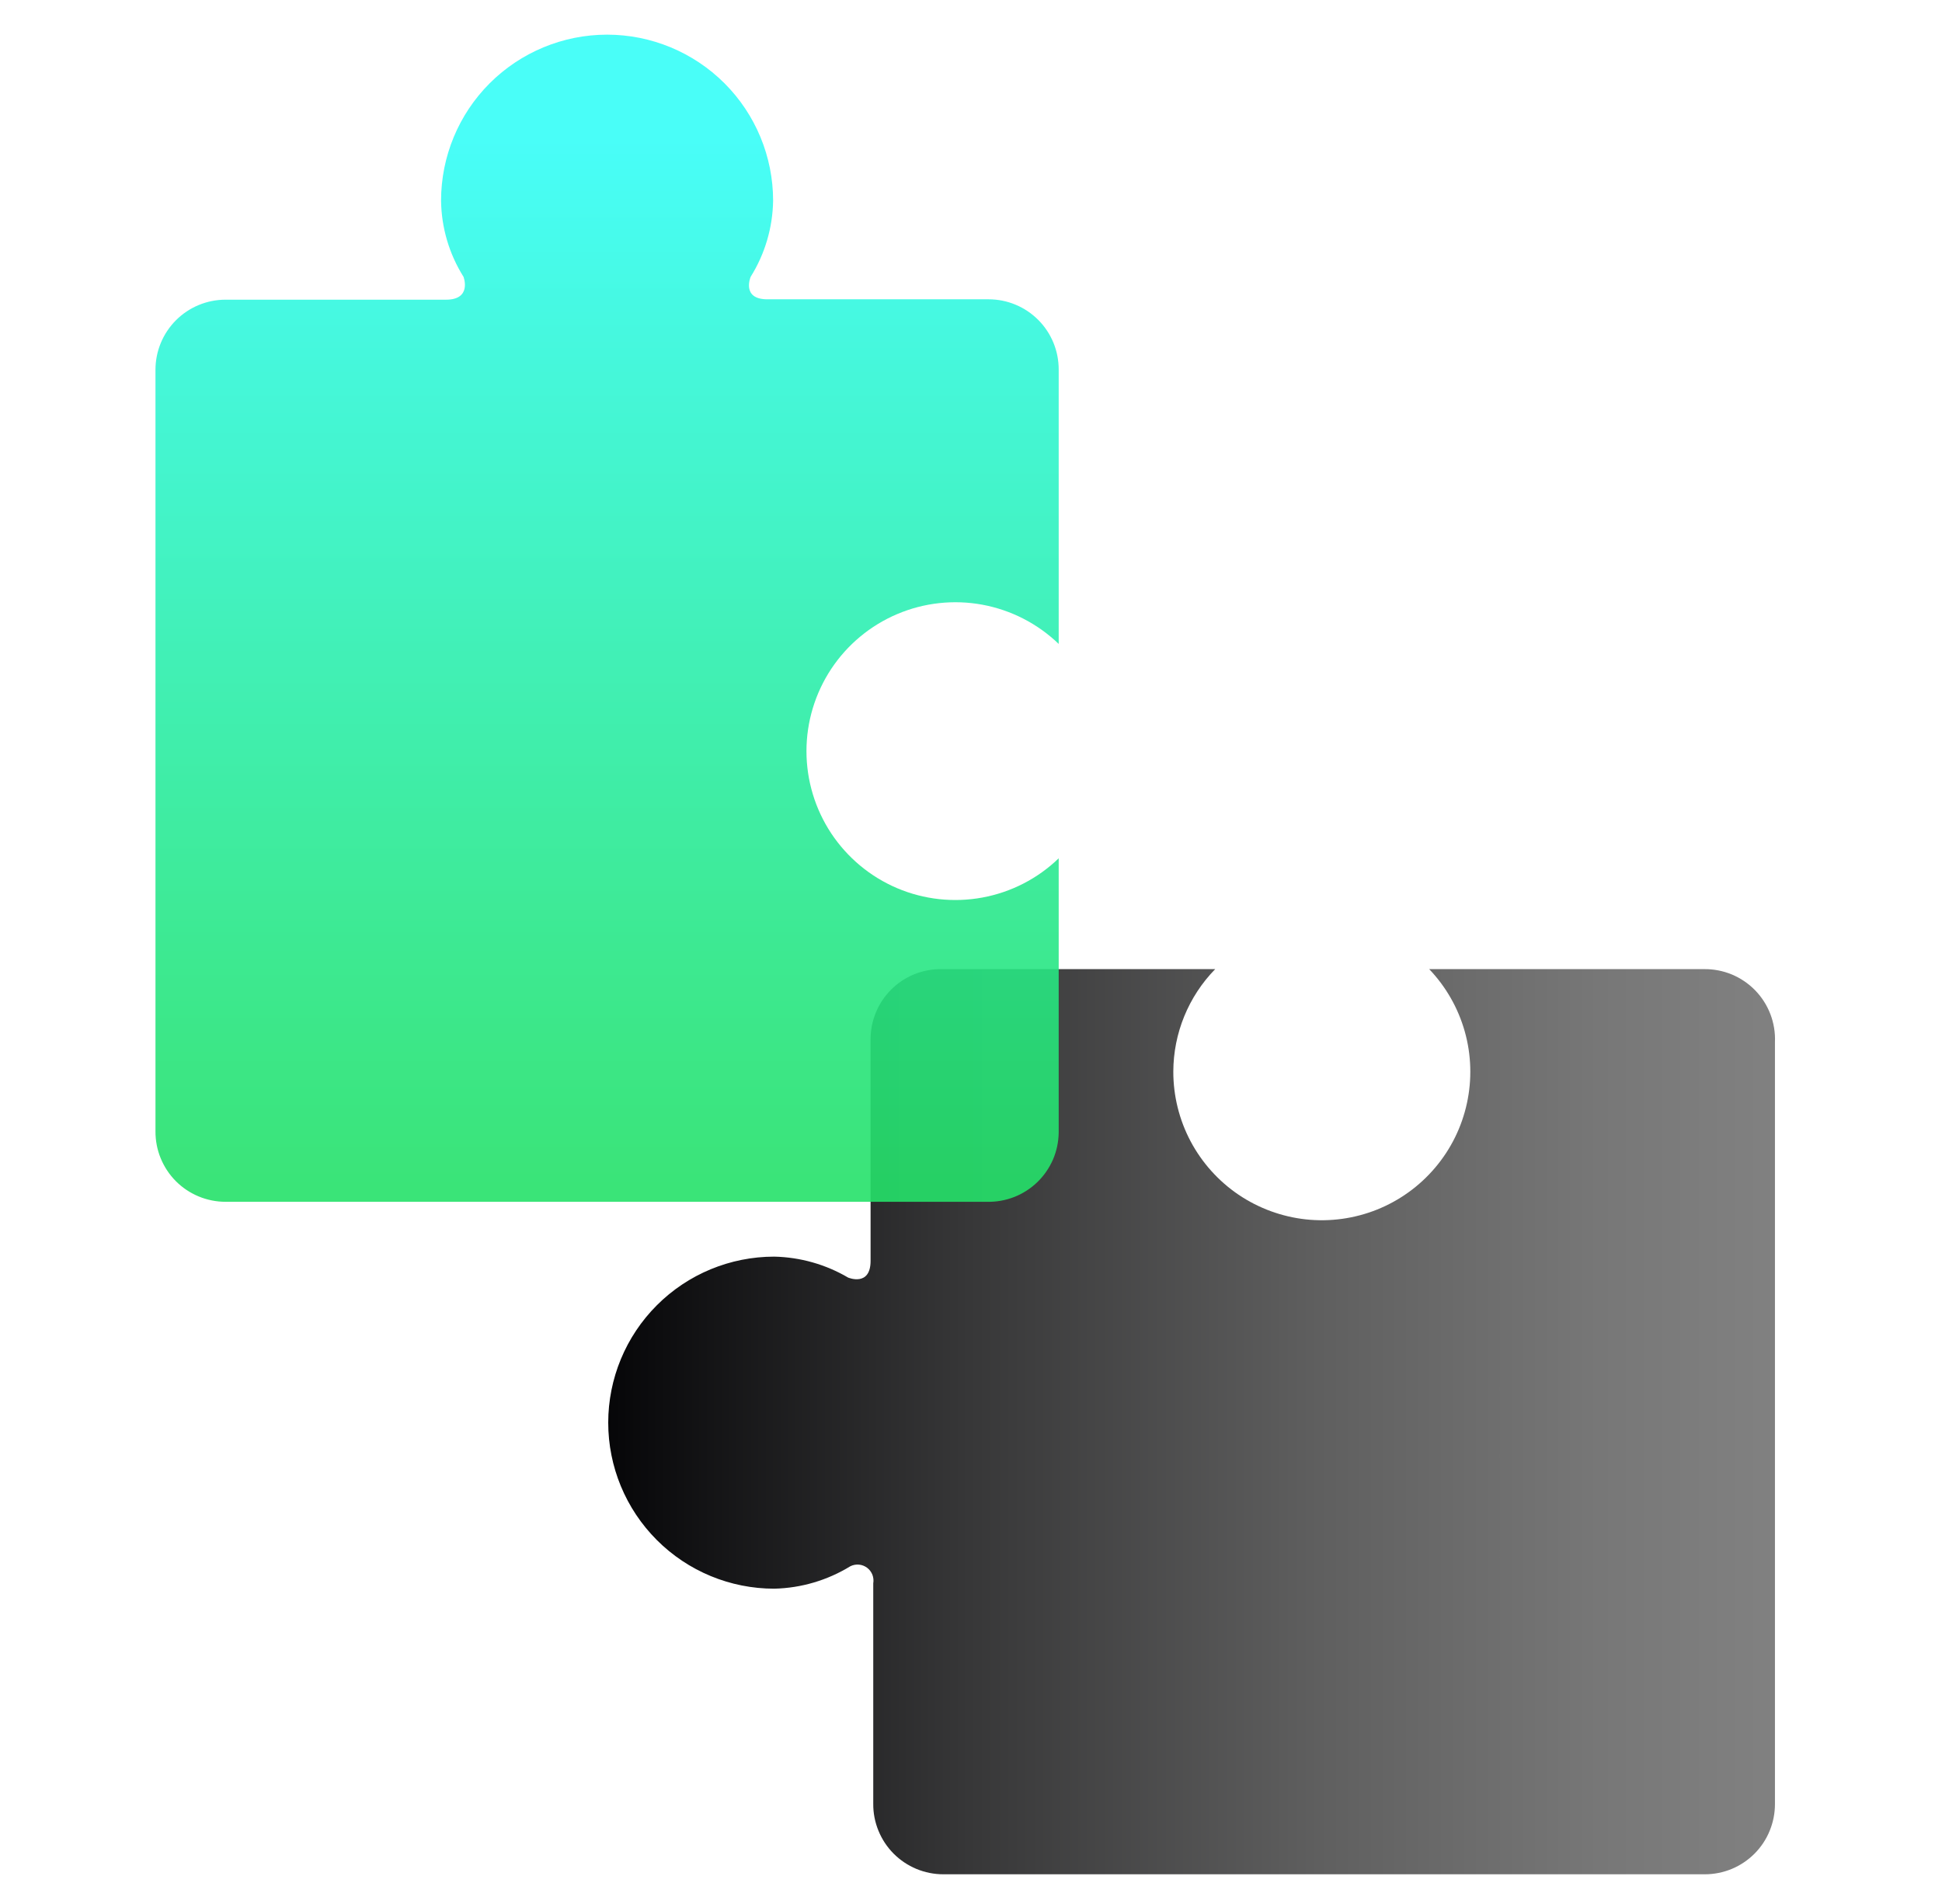 <?xml version="1.0" encoding="UTF-8"?> <svg xmlns="http://www.w3.org/2000/svg" width="51" height="50" viewBox="0 0 51 50" fill="none"><path d="M44.743 25.45H37.533C37.973 25.911 38.294 26.473 38.467 27.087C38.64 27.701 38.659 28.348 38.524 28.971C38.389 29.595 38.103 30.175 37.691 30.662C37.279 31.149 36.754 31.528 36.162 31.765C35.57 32.002 34.929 32.09 34.295 32.022C33.661 31.953 33.053 31.73 32.525 31.373C31.997 31.015 31.565 30.533 31.266 29.97C30.968 29.406 30.812 28.778 30.813 28.14C30.816 27.134 31.21 26.17 31.913 25.45H24.703C24.46 25.45 24.22 25.498 23.996 25.591C23.772 25.684 23.569 25.82 23.398 25.992C23.227 26.164 23.092 26.368 23 26.593C22.908 26.817 22.861 27.058 22.863 27.3V33.11C22.863 33.8 22.273 33.55 22.273 33.55C21.684 33.204 21.016 33.015 20.333 33C19.176 33 18.067 33.459 17.25 34.277C16.432 35.095 15.973 36.204 15.973 37.36C15.973 38.516 16.432 39.625 17.25 40.443C18.067 41.261 19.176 41.72 20.333 41.72C21.04 41.704 21.73 41.5 22.333 41.13C22.402 41.096 22.48 41.081 22.558 41.088C22.635 41.095 22.709 41.124 22.771 41.17C22.833 41.217 22.881 41.28 22.91 41.352C22.938 41.425 22.946 41.503 22.933 41.58V47.37C22.931 47.612 22.978 47.853 23.07 48.077C23.162 48.302 23.297 48.506 23.468 48.678C23.639 48.849 23.842 48.986 24.066 49.079C24.29 49.172 24.53 49.22 24.773 49.22H44.773C45.015 49.22 45.255 49.172 45.479 49.079C45.703 48.986 45.906 48.849 46.077 48.678C46.248 48.506 46.384 48.302 46.475 48.077C46.567 47.853 46.614 47.612 46.613 47.37V27.37C46.624 27.119 46.583 26.869 46.494 26.634C46.404 26.4 46.268 26.186 46.093 26.006C45.917 25.826 45.707 25.684 45.475 25.588C45.243 25.493 44.994 25.446 44.743 25.45Z" fill="url(#paint0_linear_12456_1388)"></path><path d="M27.803 29.74V22.54C27.251 23.073 26.554 23.431 25.799 23.57C25.045 23.709 24.266 23.624 23.56 23.324C22.854 23.024 22.252 22.522 21.828 21.883C21.405 21.243 21.179 20.492 21.179 19.725C21.179 18.958 21.405 18.208 21.828 17.568C22.252 16.928 22.854 16.427 23.56 16.127C24.266 15.827 25.045 15.741 25.799 15.88C26.554 16.02 27.251 16.378 27.803 16.91V9.71C27.804 9.468 27.758 9.227 27.666 9.003C27.574 8.779 27.439 8.575 27.268 8.403C27.097 8.231 26.893 8.094 26.669 8.001C26.446 7.908 26.206 7.86 25.963 7.86H20.153C19.463 7.86 19.713 7.27 19.713 7.27C20.088 6.67 20.293 5.978 20.303 5.27C20.303 4.114 19.844 3.005 19.026 2.187C18.208 1.37 17.099 0.91 15.943 0.91C14.787 0.91 13.678 1.37 12.86 2.187C12.042 3.005 11.583 4.114 11.583 5.27C11.592 5.978 11.796 6.67 12.173 7.27C12.173 7.27 12.403 7.87 11.713 7.87H5.923C5.435 7.87 4.967 8.064 4.622 8.409C4.277 8.754 4.083 9.222 4.083 9.71V29.71C4.082 29.953 4.128 30.193 4.22 30.417C4.312 30.642 4.447 30.846 4.618 31.018C4.789 31.19 4.993 31.326 5.217 31.419C5.44 31.512 5.681 31.56 5.923 31.56H25.923C26.166 31.566 26.408 31.522 26.635 31.434C26.861 31.345 27.068 31.212 27.243 31.043C27.418 30.873 27.557 30.671 27.654 30.448C27.75 30.224 27.8 29.983 27.803 29.74Z" fill="url(#paint1_linear_12456_1388)" fill-opacity="0.9"></path><defs><linearGradient id="paint0_linear_12456_1388" x1="46.583" y1="37.32" x2="15.943" y2="37.32" gradientUnits="userSpaceOnUse"><stop offset="0.01" stop-color="#808080"></stop><stop offset="0.15" stop-color="#777777"></stop><stop offset="0.39" stop-color="#5F5F5F"></stop><stop offset="0.69" stop-color="#373738"></stop><stop offset="1" stop-color="#060608"></stop></linearGradient><linearGradient id="paint1_linear_12456_1388" x1="15.943" y1="31.58" x2="15.943" y2="0.94" gradientUnits="userSpaceOnUse"><stop offset="0.01" stop-color="#25E169"></stop><stop offset="0.21" stop-color="#28E785"></stop><stop offset="0.66" stop-color="#30F5CD"></stop><stop offset="0.91" stop-color="#35FEF8"></stop></linearGradient></defs></svg> 